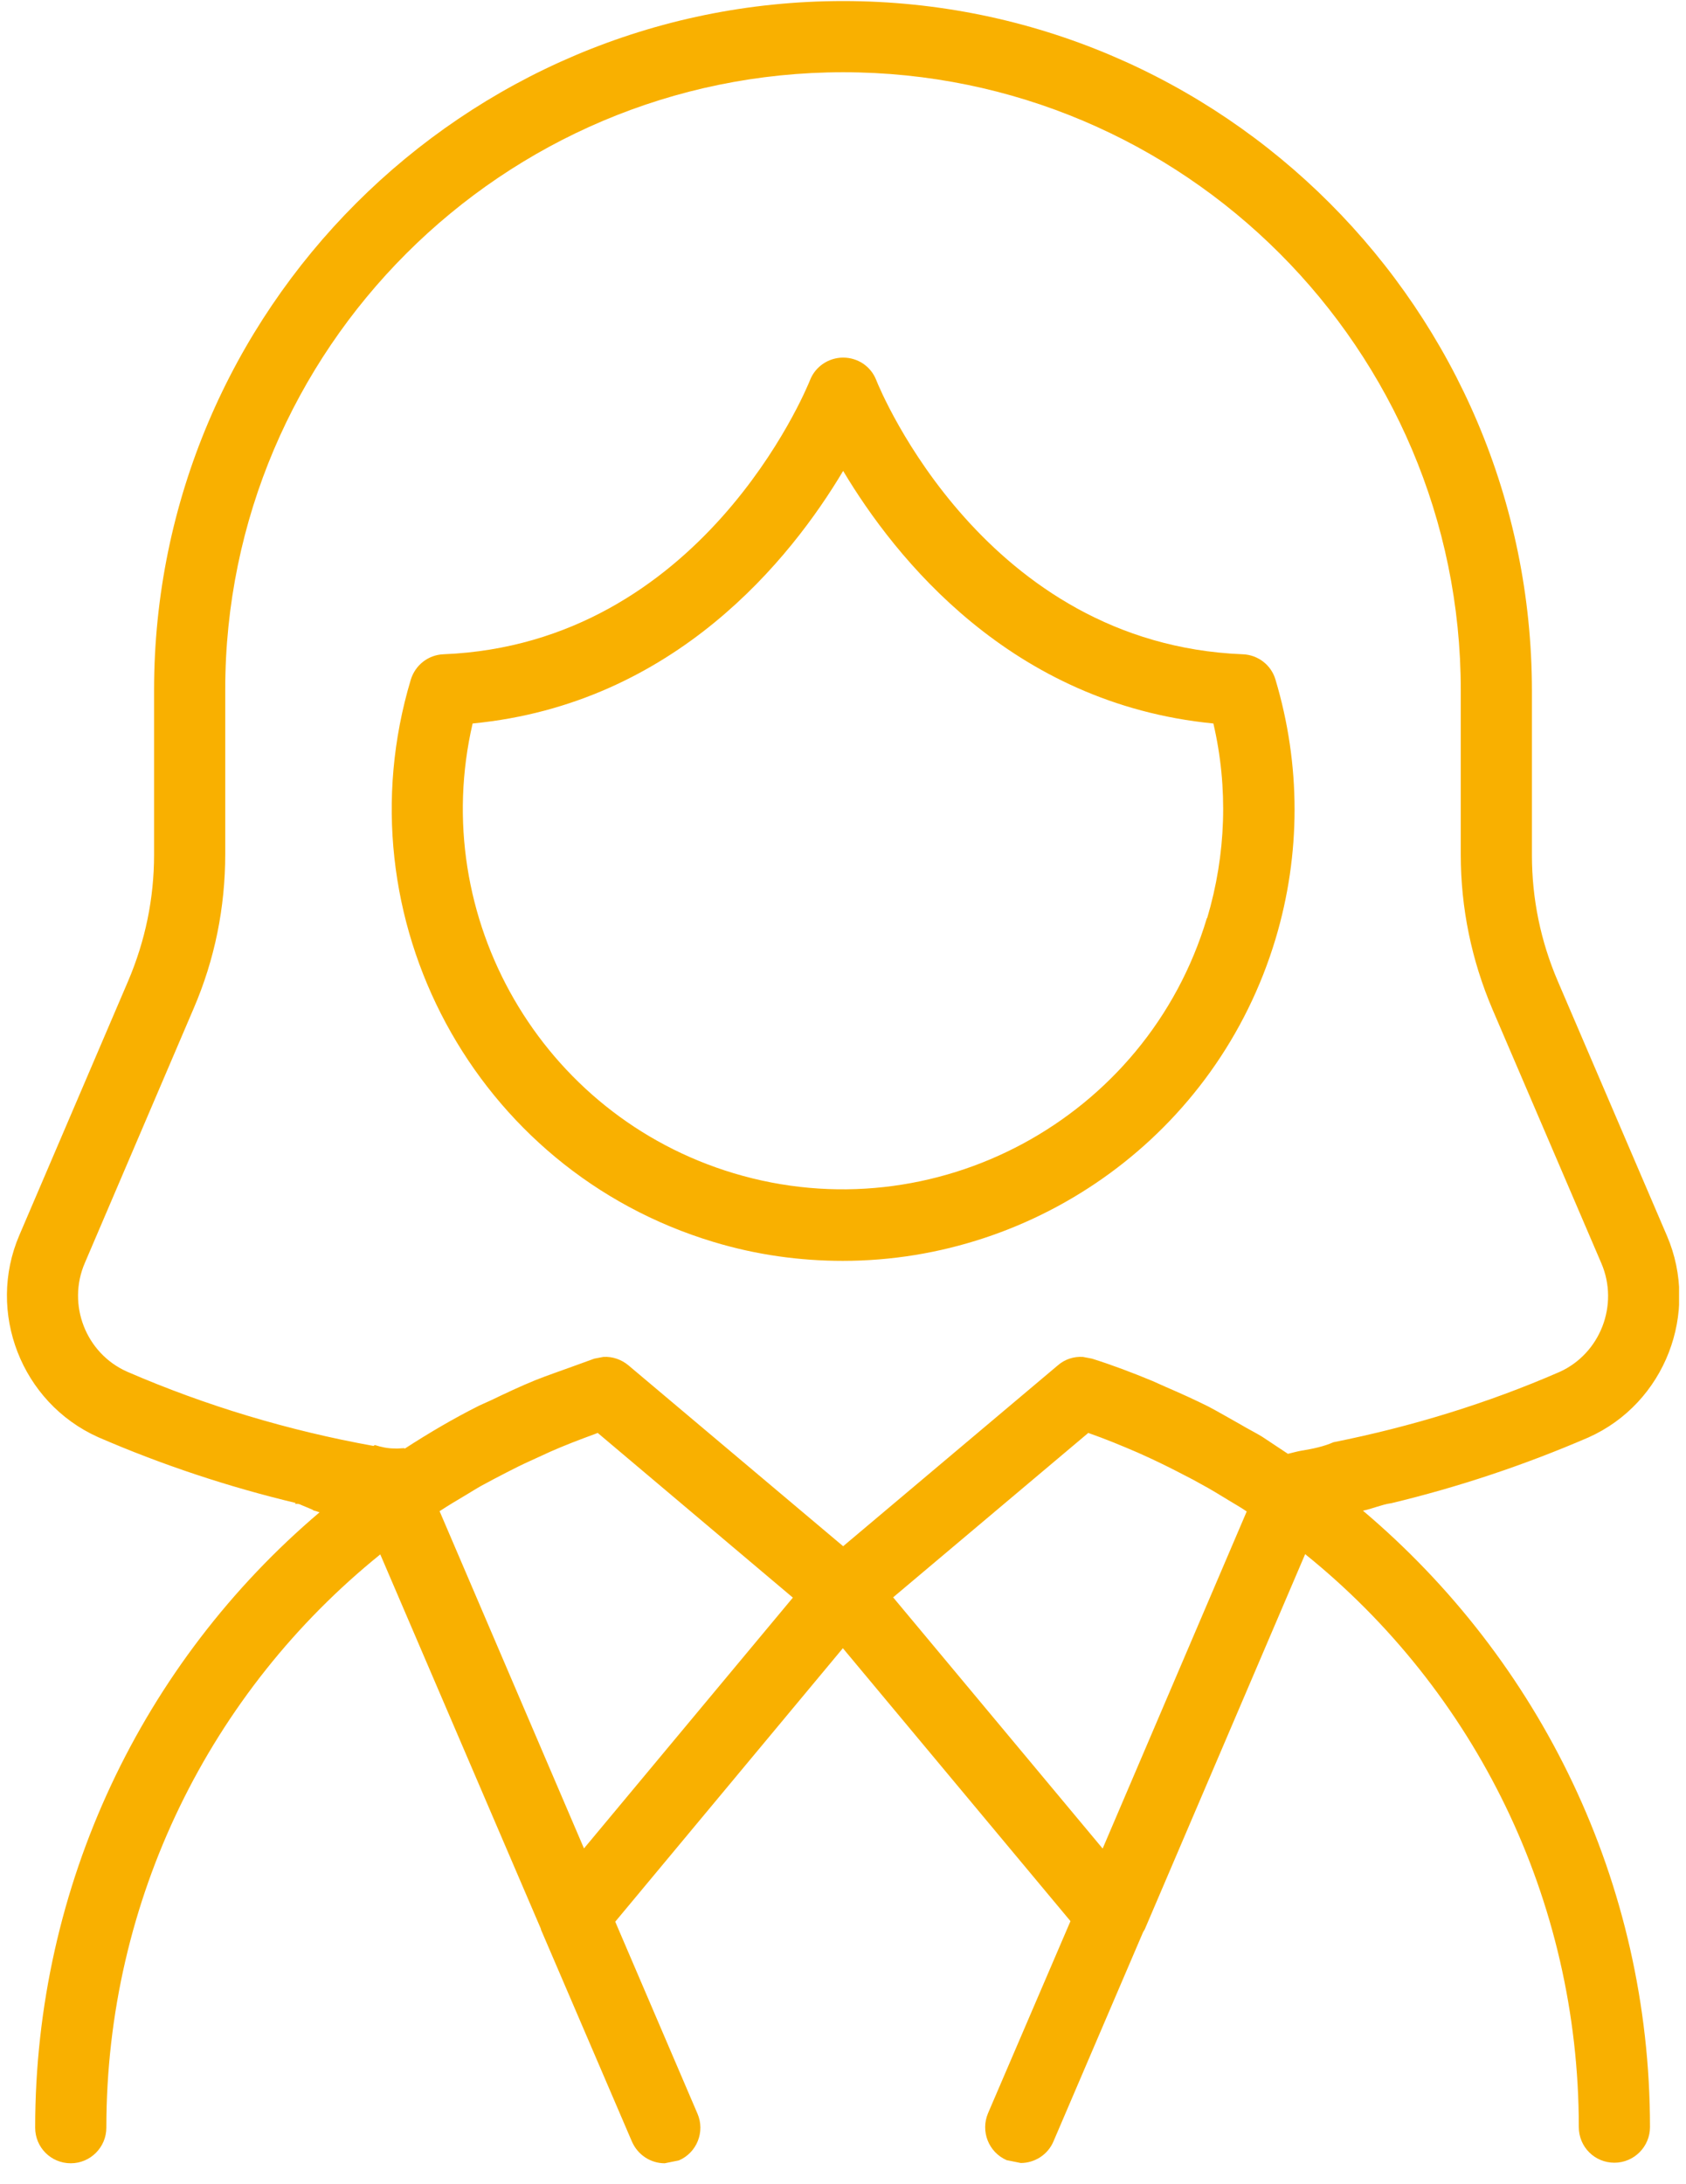 <svg width="78" height="101" viewBox="0 0 78 101" fill="none" xmlns="http://www.w3.org/2000/svg">
<g clip-path="url(#clip0_806_221)">
<path d="M63.046 69.856C63.046 69.856 63.059 69.856 63.072 69.856C63.504 69.764 63.909 69.581 64.34 69.516H64.353C67.462 68.771 70.52 67.752 73.485 66.472C77.026 64.891 78.646 60.697 77.117 57.143L72.074 45.385C71.277 43.529 70.872 41.57 70.872 39.544V31.941C70.859 14.342 56.566 0.049 39.007 0.049C21.447 0.049 7.128 14.342 7.128 31.915V39.518C7.128 41.544 6.723 43.503 5.926 45.371L0.896 57.117C-0.633 60.671 0.987 64.865 4.541 66.459C7.494 67.739 10.564 68.758 13.687 69.503C13.674 69.516 13.66 69.529 13.634 69.542C13.66 69.542 13.7 69.542 13.726 69.542C13.765 69.542 13.804 69.542 13.83 69.555C13.869 69.555 13.896 69.581 13.935 69.594C14.091 69.659 14.248 69.725 14.405 69.79C14.431 69.803 14.47 69.816 14.497 69.842C14.497 69.842 14.51 69.842 14.523 69.856C14.614 69.868 14.693 69.908 14.784 69.934C6.605 76.871 1.627 87.154 1.627 98.39C1.627 99.304 2.359 100.036 3.274 100.036C4.188 100.036 4.92 99.291 4.92 98.39C4.92 87.833 9.741 78.217 17.593 71.88L25.027 89.205V89.231L29.234 99.03C29.508 99.657 30.109 100.036 30.75 100.036L31.403 99.905C32.239 99.552 32.631 98.573 32.265 97.736L28.463 88.865L38.994 76.218L49.524 88.839L45.709 97.723C45.356 98.559 45.735 99.526 46.571 99.892L47.224 100.023C47.865 100.023 48.479 99.644 48.74 99.017L52.882 89.349L52.96 89.218L60.381 71.868C68.233 78.191 73.041 87.82 73.041 98.363C73.041 99.278 73.773 100.01 74.687 100.01C75.602 100.01 76.334 99.265 76.334 98.363C76.334 87.062 71.264 76.78 63.02 69.829L63.046 69.856ZM27.013 85.468L20.337 69.882C20.755 69.607 21.173 69.359 21.591 69.111C21.813 68.98 22.035 68.836 22.27 68.706C22.649 68.497 23.028 68.301 23.407 68.105C23.786 67.909 24.152 67.726 24.53 67.556C24.844 67.412 25.158 67.269 25.471 67.125C26.125 66.837 26.804 66.576 27.483 66.328L27.653 66.263L36.681 73.879L27.013 85.481V85.468ZM51 85.468L41.319 73.866L50.347 66.263C51.131 66.537 51.889 66.85 52.647 67.177L53.221 67.438C53.757 67.687 54.28 67.948 54.802 68.222C55.064 68.353 55.312 68.484 55.56 68.627C56.004 68.862 56.422 69.124 56.853 69.385C57.128 69.555 57.415 69.712 57.677 69.895L51.013 85.481L51 85.468ZM60.264 67.073C60.028 67.112 59.806 67.177 59.584 67.229C59.179 66.968 58.787 66.694 58.382 66.432C58.056 66.236 57.716 66.067 57.389 65.871C56.893 65.596 56.409 65.309 55.913 65.047C55.26 64.721 54.593 64.42 53.927 64.133L53.313 63.859C52.398 63.48 51.471 63.127 50.517 62.827L50.099 62.748C49.681 62.722 49.263 62.853 48.936 63.14L39.007 71.502L29.077 63.14C28.75 62.866 28.332 62.722 27.914 62.748L27.496 62.827C27.157 62.944 26.83 63.075 26.49 63.192C25.915 63.401 25.341 63.597 24.779 63.819C24.073 64.107 23.381 64.433 22.701 64.76L22.179 64.995C20.977 65.596 19.827 66.276 18.717 66.994C18.717 66.994 18.717 66.981 18.717 66.968C18.56 66.968 18.403 66.994 18.246 66.981C17.933 66.981 17.632 66.916 17.345 66.824C17.332 66.824 17.305 66.85 17.279 66.864C13.36 66.158 9.519 65.008 5.874 63.428C3.966 62.578 3.091 60.318 3.927 58.397L8.957 46.639C9.937 44.365 10.42 41.962 10.42 39.492V31.888C10.42 16.158 23.25 3.341 39.007 3.341C54.763 3.341 67.58 16.158 67.58 31.915V39.518C67.58 41.988 68.076 44.392 69.043 46.665L74.086 58.423C74.909 60.344 74.034 62.591 72.153 63.441C68.795 64.904 65.281 65.975 61.688 66.694C61.243 66.89 60.747 66.994 60.276 67.073H60.264Z" fill="#F9B000"/>
<path d="M57.48 30.255C45.578 29.772 40.731 18.079 40.535 17.569C40.287 16.942 39.686 16.537 39.007 16.537C38.34 16.537 37.726 16.942 37.478 17.569C37.282 18.066 32.435 29.772 20.52 30.255C19.814 30.282 19.213 30.752 19.004 31.431C15.698 42.458 21.983 54.112 33.01 57.431C34.995 58.032 37.008 58.306 38.993 58.306C47.982 58.306 56.292 52.453 59.009 43.425C60.185 39.505 60.185 35.364 59.009 31.431C58.813 30.752 58.199 30.282 57.494 30.255H57.48ZM55.834 42.458C53.051 51.748 43.227 57.039 33.95 54.256C25.027 51.578 19.788 42.406 21.865 33.456C31.233 32.555 36.602 25.813 39.007 21.776C41.41 25.8 46.767 32.542 56.135 33.456C56.827 36.422 56.723 39.519 55.847 42.458H55.834Z" fill="#F9B000"/>
</g>
<defs>
<clipPath id="clip0_806_221">
<rect width="77.358" height="100" fill="white" transform="translate(0.321 0.049)"/>
</clipPath>
</defs>
</svg>
